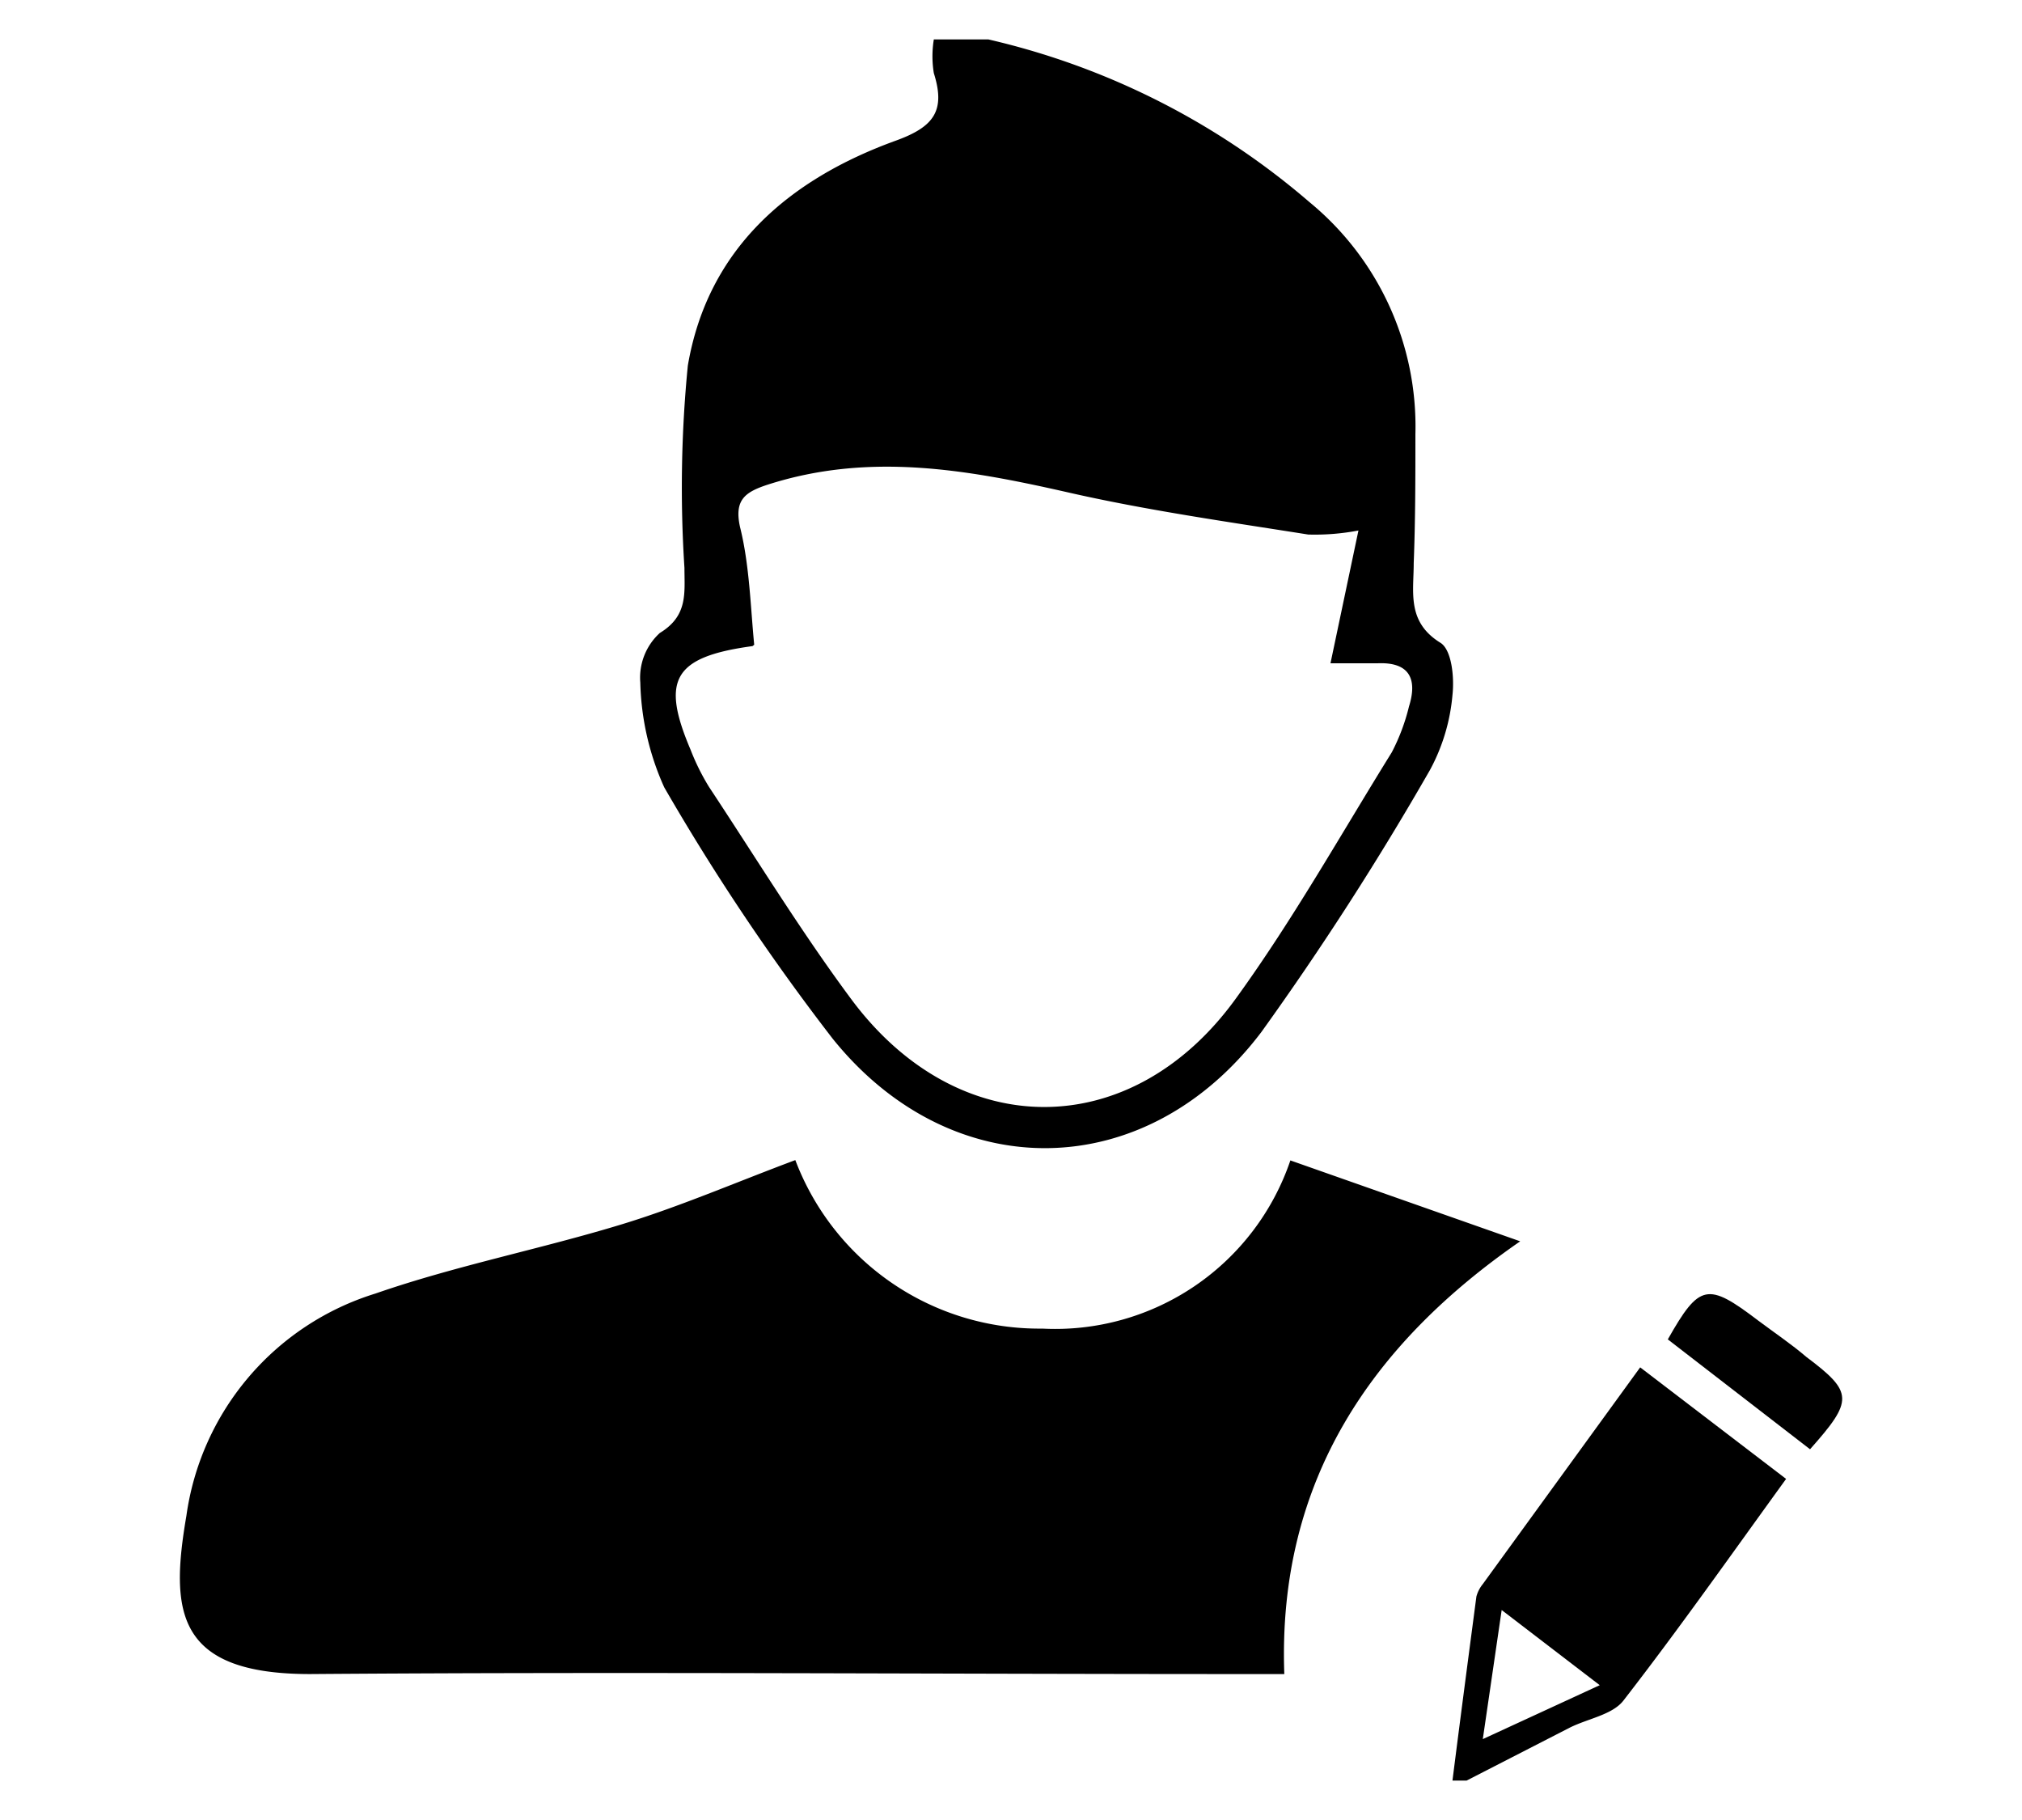 <svg id="Layer_1" data-name="Layer 1" xmlns="http://www.w3.org/2000/svg" viewBox="0 0 60 54"><title>Resume Writing Icon</title><path d="M29.33,1.17A22.24,22.24,0,0,1,38.86,6,8.61,8.61,0,0,1,42,12.88c0,1.28,0,2.56-.05,3.83,0,.86-.21,1.74.79,2.36.33.2.42,1,.36,1.55a5.7,5.7,0,0,1-.67,2.23,90,90,0,0,1-5,7.77c-3.41,4.51-9.17,4.61-12.72.2a67,67,0,0,1-5-7.46A8,8,0,0,1,19,20.25a1.79,1.79,0,0,1,.58-1.47c.84-.51.73-1.19.73-1.93a36.93,36.93,0,0,1,.1-6c.59-3.47,3-5.53,6.18-6.68,1.13-.41,1.47-.89,1.12-2a3.09,3.09,0,0,1,0-1Zm-7,18c-2.35.32-2.72,1-1.84,3.07a6.76,6.76,0,0,0,.55,1.11c1.41,2.13,2.74,4.31,4.26,6.35,3.17,4.21,8.28,4.2,11.37-.07,1.69-2.33,3.11-4.86,4.63-7.31a6,6,0,0,0,.51-1.36c.26-.83,0-1.32-.93-1.28-.44,0-.88,0-1.4,0l.83-3.94a6.87,6.87,0,0,1-1.49.12c-2.4-.38-4.81-.72-7.17-1.26-3-.68-5.88-1.18-8.87-.22-.67.22-1,.45-.82,1.26C22.24,16.76,22.27,18,22.38,19.13Z"/><path d="M43.1,52.83c.23-1.82.47-3.64.71-5.46A1,1,0,0,1,44,47l4.67-6.43L53,43.88c-1.61,2.22-3.17,4.44-4.83,6.58-.33.42-1.05.53-1.59.8l-3.06,1.57ZM44,51.6,47.47,50l-2.91-2.23Z"/><path d="M38.29,34.43l6.82,2.4c-4.34,3-7.21,7.05-7,12.84h-1.3c-9.2,0-18.41-.07-27.61,0-4,0-4.15-1.88-3.67-4.69a8.07,8.07,0,0,1,5.61-6.6c2.39-.83,4.91-1.32,7.33-2.06,1.7-.52,3.34-1.23,5.13-1.9a7.74,7.74,0,0,0,7.33,5A7.37,7.37,0,0,0,38.29,34.43Z"/><path d="M53.71,43l-4.22-3.26c.94-1.66,1.18-1.7,2.68-.56.48.36,1,.71,1.43,1.08C55,41.31,55,41.55,53.71,43Z"/></svg>